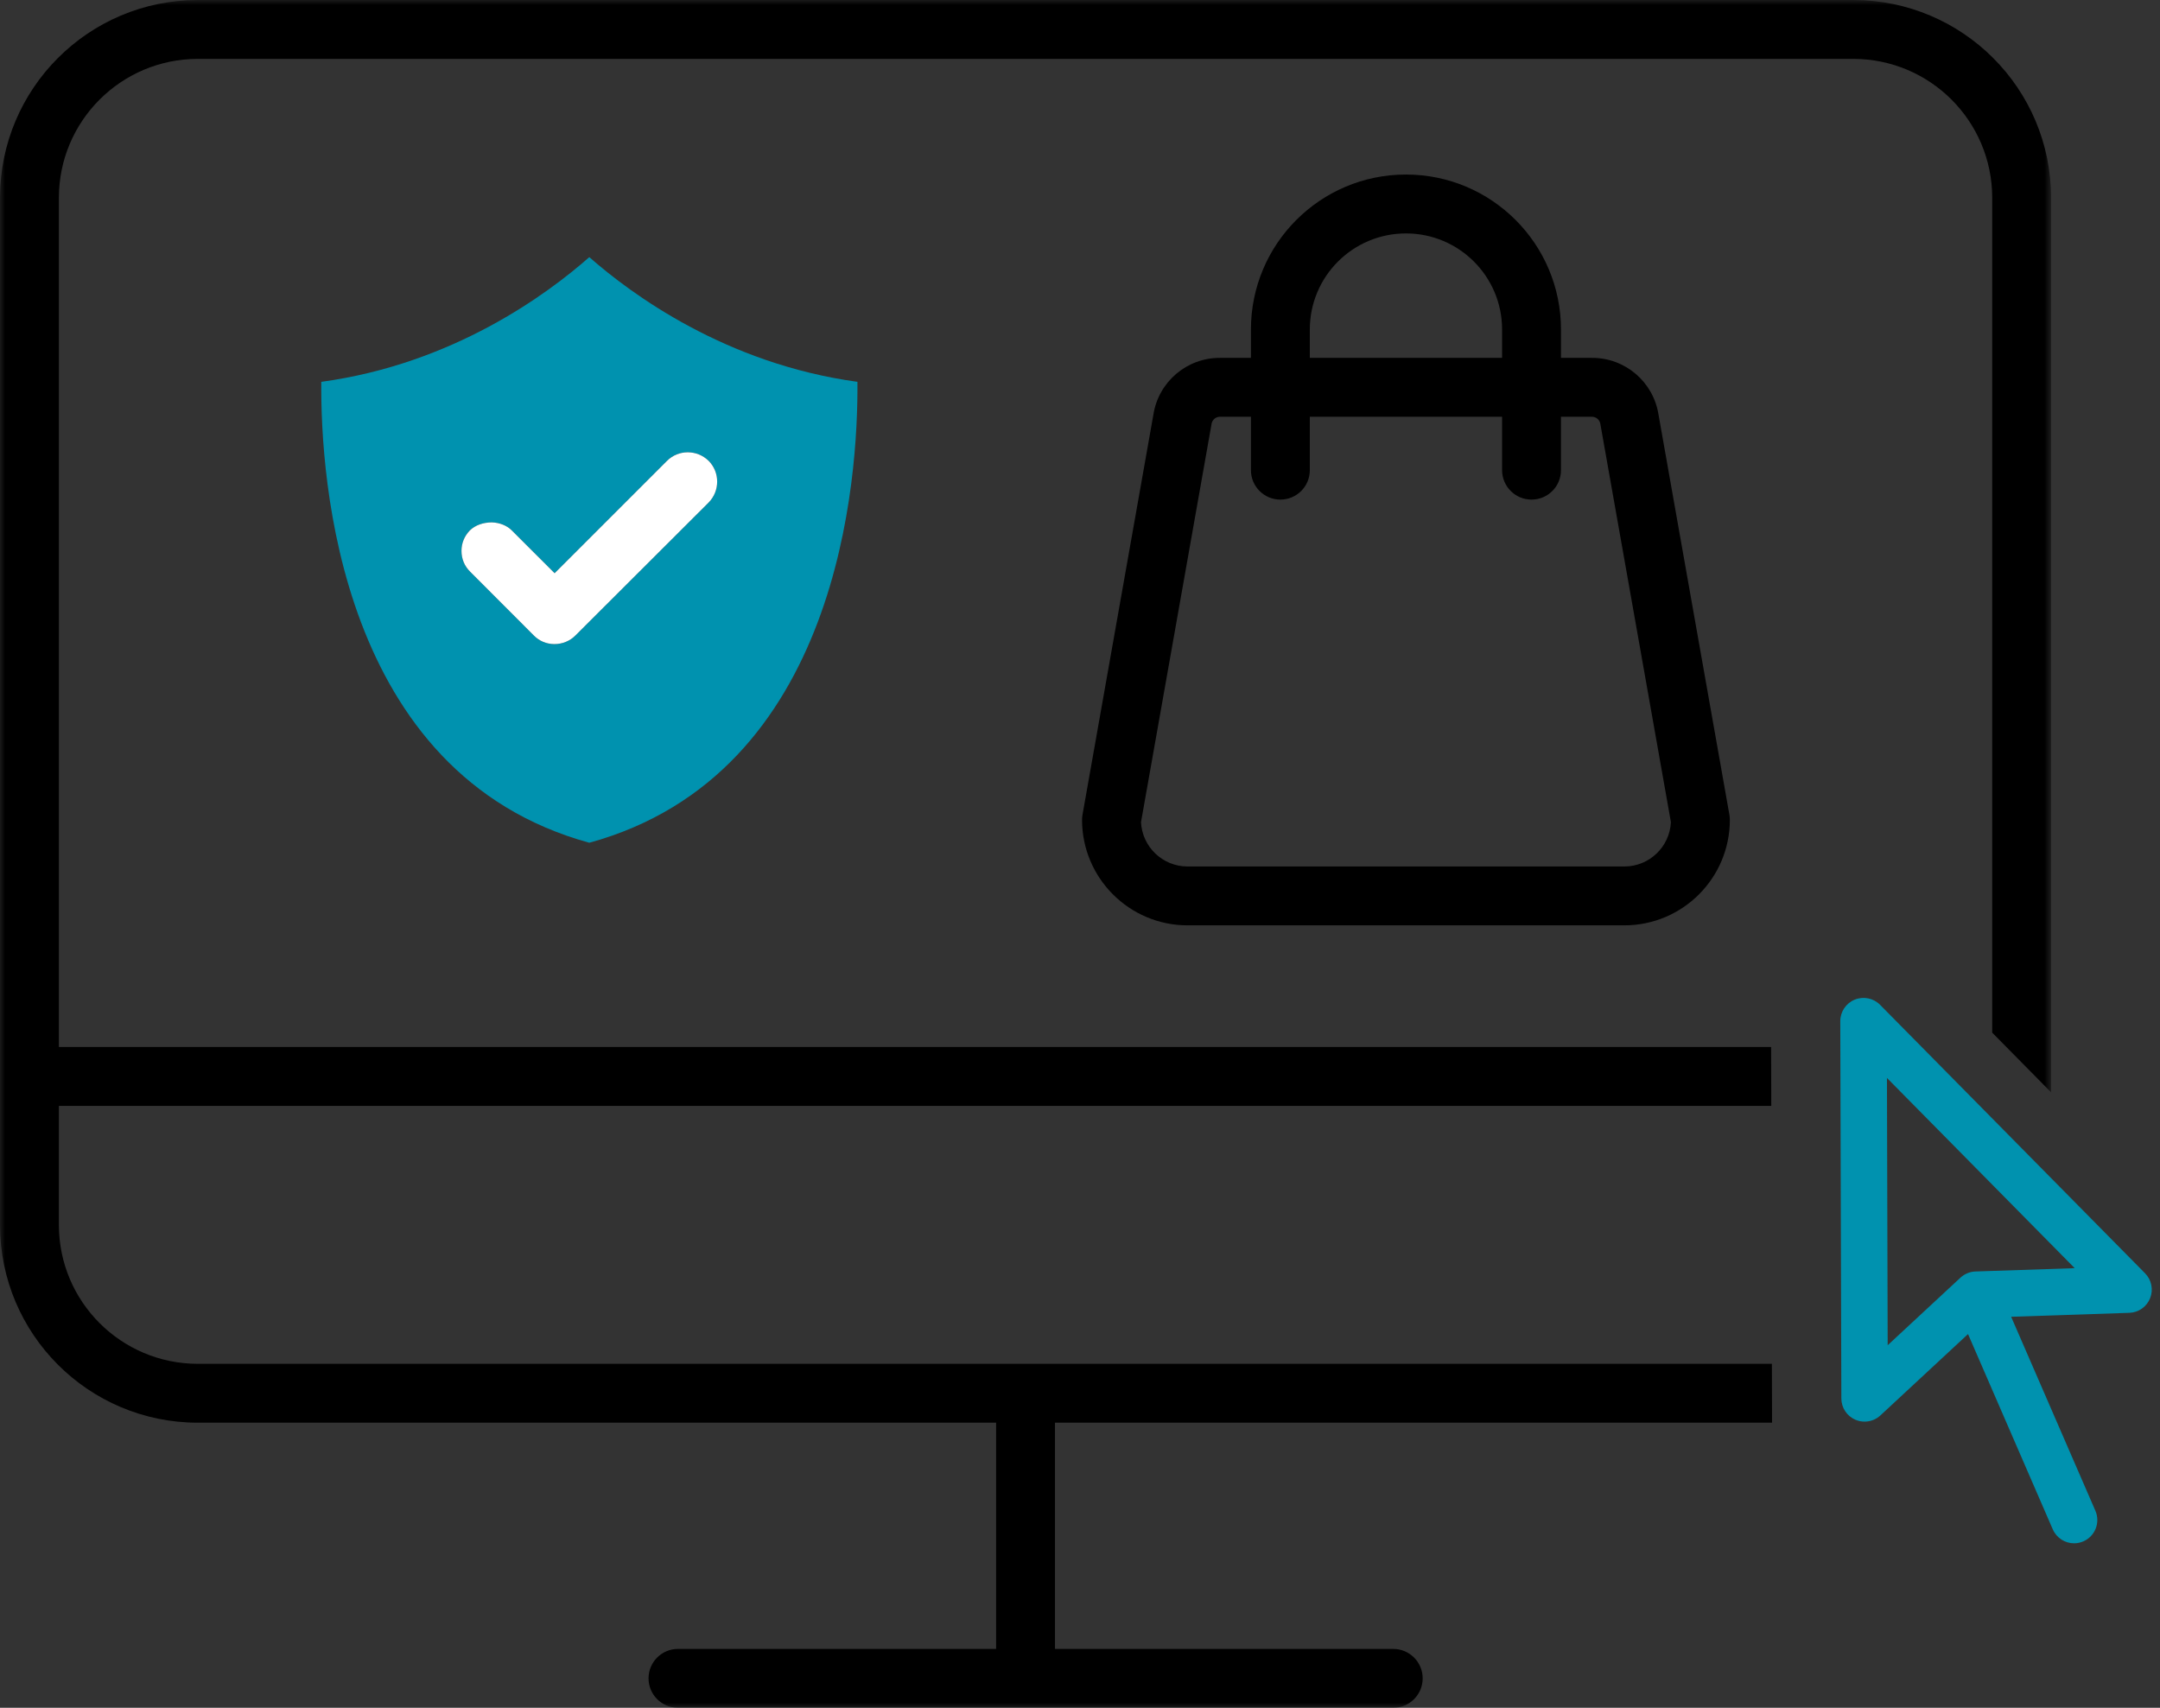 <svg xmlns="http://www.w3.org/2000/svg" xmlns:xlink="http://www.w3.org/1999/xlink" width="215" height="170" viewBox="0 0 215 170">
    <rect x="0" y="0" width="215" height="170" fill="#333333" stroke="none"/>
    <defs>
        <path id="qh05226hpa" d="M0 0L204.16 0 204.16 169.999 0 169.999z"/>
    </defs>
    <g fill="none" fill-rule="evenodd">
        <g>
            <g>
                <g>
                    <g>
                        <g transform="translate(-267 -5218) translate(40 3078) translate(0 2140) translate(227)">
                            <mask id="sqov5o99tb" fill="#fff">
                                <use xlink:href="#qh05226hpa"/>
                            </mask>
                            <path fill="#000" d="M138.68 164.138H105.01v-22.517h71.374l-.015-5.86H19.68c-7.629-.01-13.81-6.19-13.818-13.818v-11.858h170.445l-.015-5.862H5.862V19.68c.007-7.627 6.19-13.808 13.817-13.817h164.802c7.63.008 13.81 6.19 13.818 13.817v83.115l5.861 5.94V19.68C204.15 8.815 195.345.013 184.481 0H19.68C8.815.013.011 8.815 0 19.68v102.264c.011 10.863 8.815 19.667 19.68 19.678h79.47v22.517H67.484c-1.619 0-2.93 1.313-2.93 2.931 0 1.62 1.311 2.93 2.93 2.93h71.194c1.62 0 2.931-1.31 2.931-2.93 0-1.618-1.312-2.93-2.93-2.93" mask="url(#sqov5o99tb)"/>
                        </g>
                        <path fill="#0092AF" d="M196.634 126.567c-.557.02-1.088.24-1.497.618l-7.243 6.725-.073-26.608 18.689 18.936-9.876.33zm16.879.181l-26.375-26.725c-.661-.667-1.66-.87-2.528-.513-.87.357-1.435 1.206-1.433 2.145l.106 37.553c.002.92.548 1.75 1.39 2.115.298.13.61.191.923.191.573 0 1.138-.213 1.575-.618l8.72-8.098 8.434 19.434c.379.873 1.229 1.395 2.123 1.395.308 0 .62-.063.92-.192 1.172-.51 1.71-1.872 1.202-3.045l-8.387-19.314 11.762-.392c.918-.029 1.73-.602 2.072-1.456.34-.852.142-1.827-.504-2.48z" transform="translate(-267 -5218) translate(40 3078) translate(0 2140) translate(227)"/>
                        <path fill="#000" d="M158.455 41.486c.42-.002.777.304.84.717l.01.057 7.013 39.584c-.125 2.467-2.158 4.405-4.628 4.41h-43.491c-2.47-.004-4.504-1.943-4.627-4.41l7.012-39.584.008-.057c.064-.413.422-.719.84-.717h3.082v5.316c0 1.62 1.312 2.931 2.93 2.931 1.62 0 2.932-1.31 2.932-2.93v-5.317h19.138v5.316c0 1.62 1.312 2.931 2.93 2.931 1.62 0 2.93-1.31 2.93-2.93v-5.317h3.08zm-28.08-8.683c0-5.284 4.284-9.567 9.569-9.567 5.286 0 9.57 4.283 9.57 9.567v2.821h-19.138v-2.82zm9.569-15.429c-8.522 0-15.43 6.91-15.43 15.43v2.82h-3.081c-3.298-.014-6.113 2.381-6.626 5.638l-7.058 39.845c-.03.17-.045.34-.045.512.008 5.793 4.702 10.487 10.495 10.495h43.49c5.795-.009 10.489-4.702 10.495-10.495 0-.172-.015-.342-.044-.512l-7.058-39.845c-.515-3.257-3.328-5.652-6.627-5.638h-3.08v-2.82c0-8.52-6.908-15.43-15.431-15.43z" transform="translate(-267 -5218) translate(40 3078) translate(0 2140) translate(227)"/>
                        <g>
                            <path fill="#0092AF" d="M39.545 25.012c1.12-1.145 1.12-2.995 0-4.128l-.012-.01c-1.154-1.133-3.006-1.133-4.137 0l-11.19 11.19-4.252-4.253c-.481-.49-1.212-.788-2.012-.811-.846.012-1.612.262-2.172.8-.549.572-.834 1.27-.834 2.034 0 .8.297 1.521.868 2.08l6.333 6.344c.537.55 1.257.857 2.057.857.777 0 1.543-.308 2.08-.857l13.271-13.247zm14.802-12.003c.08 9.51-1.738 39.035-26.69 45.882C2.717 52.044.899 22.52.98 13.01 14.101 11.226 23.497 4.265 27.657.597c4.172 3.669 13.568 10.617 26.69 12.412z" transform="translate(-267 -5218) translate(40 3078) translate(0 2140) translate(227) translate(31 25)"/>
                            <path fill="#FFF" d="M39.545 20.884c1.12 1.133 1.12 2.983 0 4.128L26.274 38.258c-.537.55-1.303.857-2.08.857-.8 0-1.52-.308-2.057-.857l-6.333-6.344c-.571-.559-.868-1.28-.868-2.08 0-.764.285-1.462.834-2.035.56-.537 1.326-.787 2.172-.8.8.024 1.531.322 2.012.813l4.252 4.251 11.19-11.19c1.131-1.132 2.983-1.132 4.137 0l.012.011z" transform="translate(-267 -5218) translate(40 3078) translate(0 2140) translate(227) translate(31 25)"/>
                        </g>
                    </g>
                </g>
            </g>
        </g>
    </g>
</svg>
